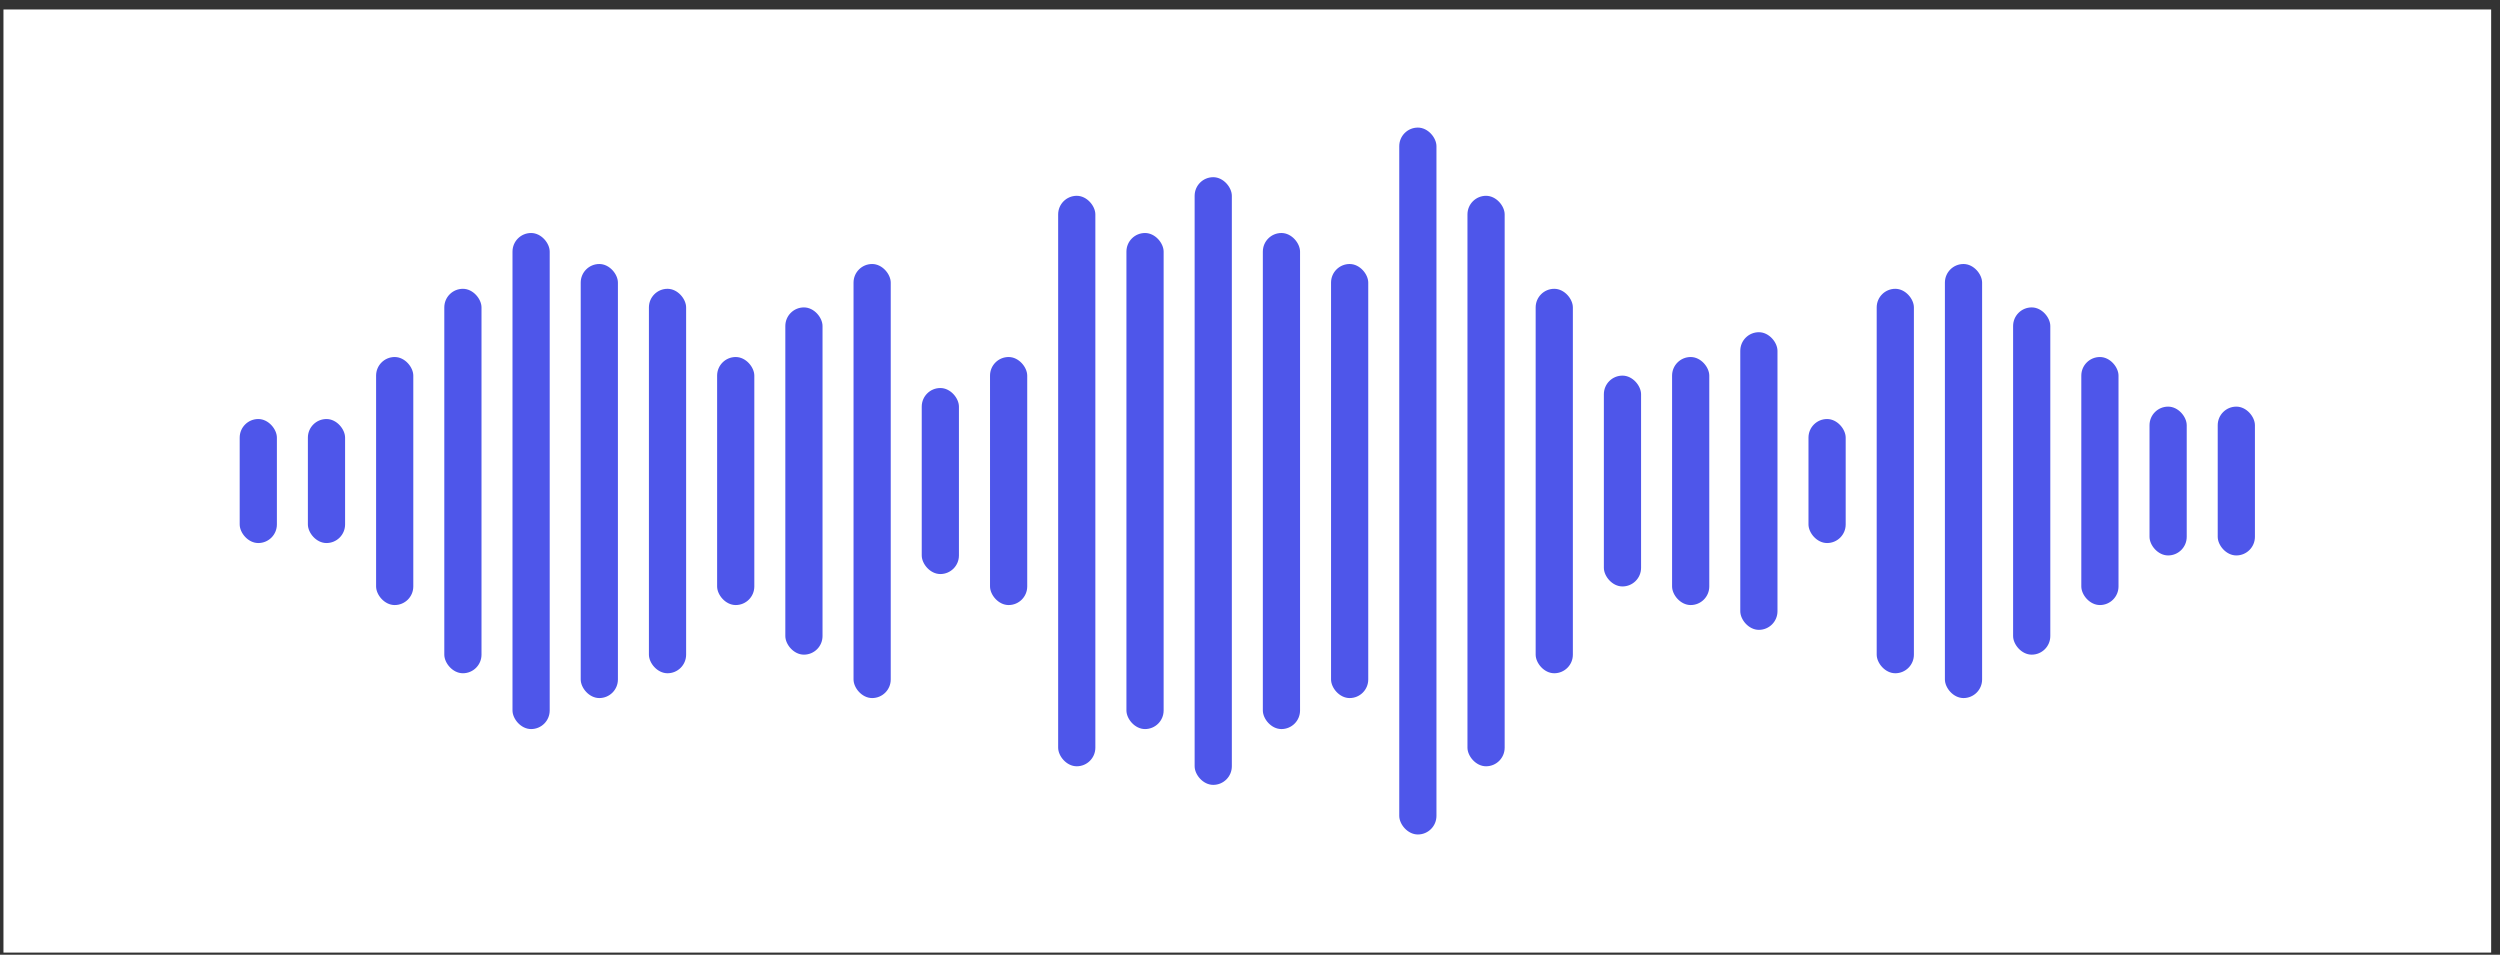 <svg width="254" height="97" viewBox="0 0 254 97" fill="none" xmlns="http://www.w3.org/2000/svg">
<rect x="0" y="0" width="254" height="97" fill="#333333" stroke="none"/>
<rect width="252.749" height="95.82" transform="translate(0.352 0.963)" fill="white"/>
<rect x="24.352" y="42.573" width="3.78" height="12.6" rx="1.89" fill="#4E56EA"/>
<rect x="31.281" y="42.573" width="3.78" height="12.6" rx="1.89" fill="#4E56EA"/>
<rect x="38.211" y="36.273" width="3.78" height="25.2" rx="1.89" fill="#4E56EA"/>
<rect x="45.141" y="29.343" width="3.78" height="39.06" rx="1.89" fill="#4E56EA"/>
<rect x="52.07" y="23.673" width="3.78" height="50.4" rx="1.89" fill="#4E56EA"/>
<rect x="59" y="26.823" width="3.78" height="44.1" rx="1.89" fill="#4E56EA"/>
<rect x="65.93" y="29.343" width="3.78" height="39.06" rx="1.89" fill="#4E56EA"/>
<rect x="72.859" y="36.273" width="3.78" height="25.2" rx="1.89" fill="#4E56EA"/>
<rect x="79.789" y="31.233" width="3.78" height="35.28" rx="1.89" fill="#4E56EA"/>
<rect x="86.719" y="26.823" width="3.78" height="44.1" rx="1.89" fill="#4E56EA"/>
<rect x="93.648" y="39.423" width="3.78" height="18.9" rx="1.89" fill="#4E56EA"/>
<rect x="100.586" y="36.273" width="3.78" height="25.2" rx="1.89" fill="#4E56EA"/>
<rect x="107.508" y="19.894" width="3.78" height="57.96" rx="1.89" fill="#4E56EA"/>
<rect x="114.445" y="23.673" width="3.78" height="50.4" rx="1.89" fill="#4E56EA"/>
<rect x="121.375" y="18.003" width="3.78" height="61.74" rx="1.89" fill="#4E56EA"/>
<rect x="128.305" y="23.673" width="3.78" height="50.4" rx="1.89" fill="#4E56EA"/>
<rect x="135.234" y="26.823" width="3.78" height="44.1" rx="1.89" fill="#4E56EA"/>
<rect x="142.164" y="12.963" width="3.78" height="71.82" rx="1.89" fill="#4E56EA"/>
<rect x="149.094" y="19.894" width="3.78" height="57.96" rx="1.89" fill="#4E56EA"/>
<rect x="156.023" y="29.343" width="3.78" height="39.06" rx="1.89" fill="#4E56EA"/>
<rect x="162.953" y="38.163" width="3.78" height="21.42" rx="1.89" fill="#4E56EA"/>
<rect x="169.883" y="36.273" width="3.78" height="25.2" rx="1.89" fill="#4E56EA"/>
<rect x="176.812" y="33.753" width="3.78" height="30.24" rx="1.89" fill="#4E56EA"/>
<rect x="183.742" y="42.573" width="3.78" height="12.6" rx="1.89" fill="#4E56EA"/>
<rect x="190.672" y="29.343" width="3.78" height="39.06" rx="1.89" fill="#4E56EA"/>
<rect x="197.602" y="26.823" width="3.78" height="44.1" rx="1.89" fill="#4E56EA"/>
<rect x="204.531" y="31.233" width="3.78" height="35.28" rx="1.89" fill="#4E56EA"/>
<rect x="211.461" y="36.273" width="3.78" height="25.2" rx="1.89" fill="#4E56EA"/>
<rect x="218.391" y="41.313" width="3.78" height="15.12" rx="1.89" fill="#4E56EA"/>
<rect x="225.32" y="41.313" width="3.78" height="15.12" rx="1.89" fill="#4E56EA"/>
</svg>
